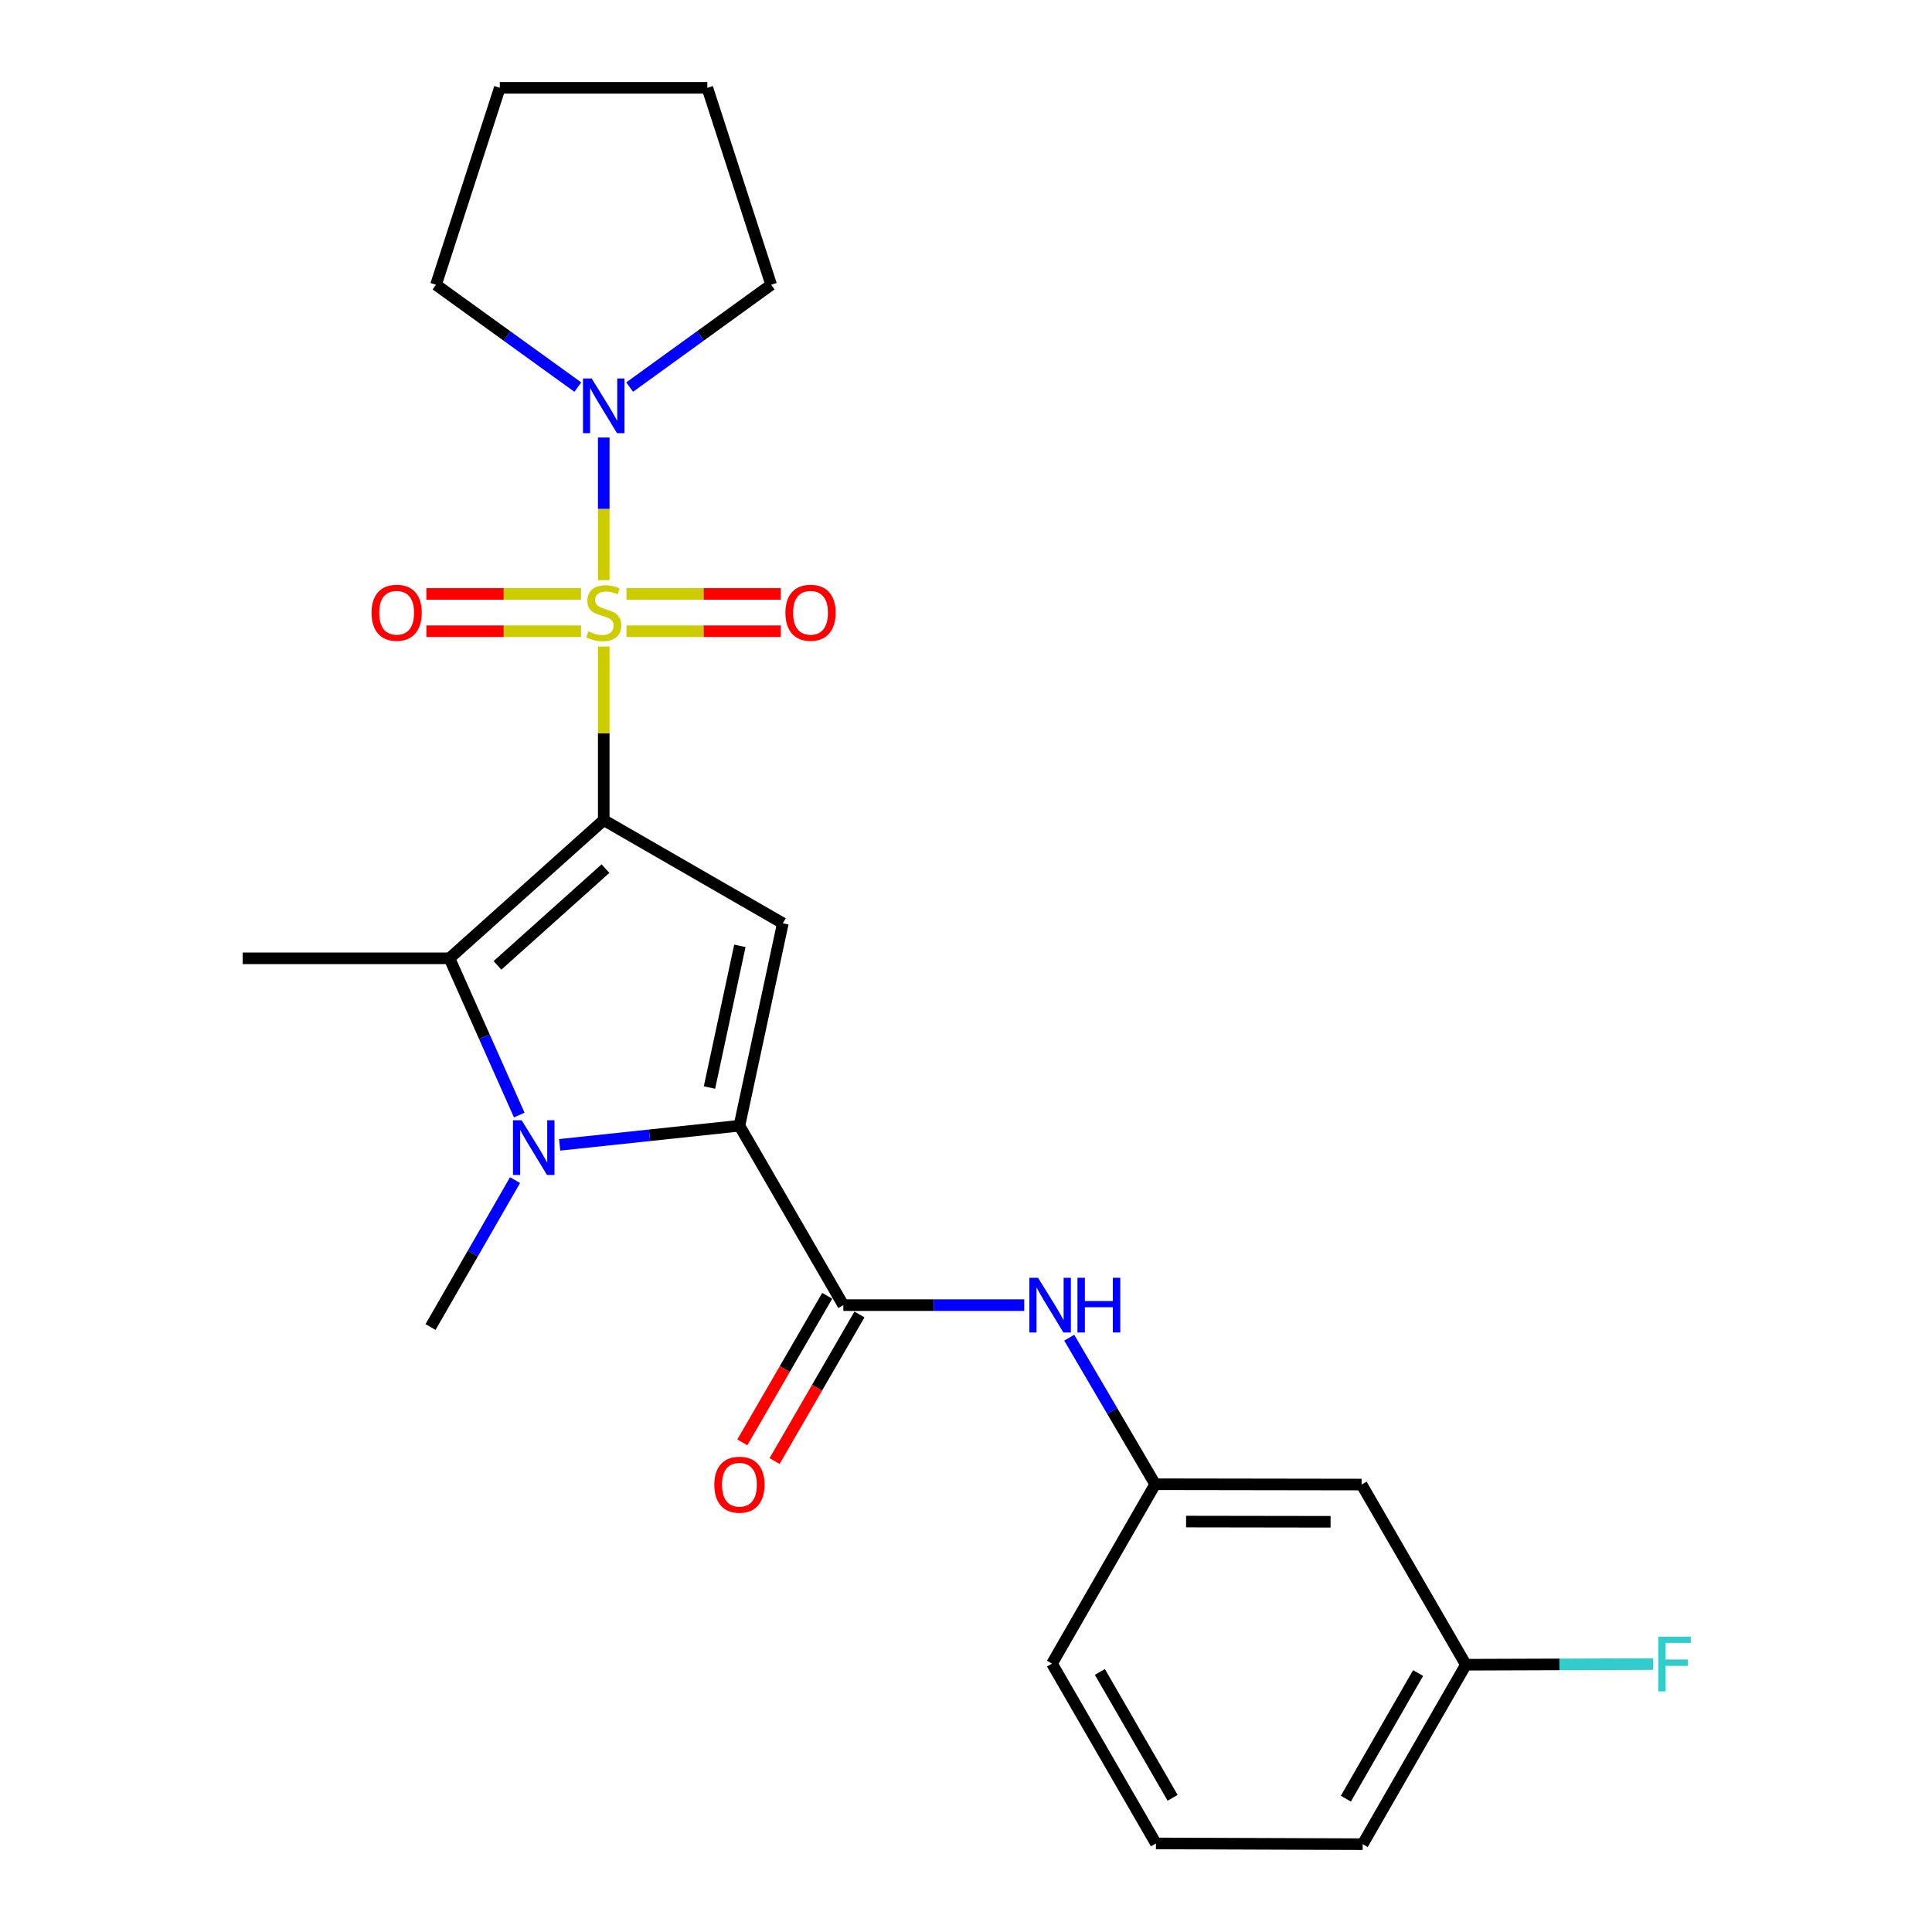 <?xml version='1.0' encoding='iso-8859-1'?>
<svg version='1.1' baseProfile='full'
              xmlns='http://www.w3.org/2000/svg'
                      xmlns:rdkit='http://www.rdkit.org/xml'
                      xmlns:xlink='http://www.w3.org/1999/xlink'
                  xml:space='preserve'
width='1000px' height='1000px' viewBox='0 0 1000 1000'>
<!-- END OF HEADER -->
<rect style='opacity:1.0;fill:#FFFFFF;stroke:none' width='1000' height='1000' x='0' y='0'> </rect>
<path class='bond-0' d='M 312.498,424.491 L 312.498,379.566' style='fill:none;fill-rule:evenodd;stroke:#000000;stroke-width:6px;stroke-linecap:butt;stroke-linejoin:miter;stroke-opacity:1' />
<path class='bond-0' d='M 312.498,379.566 L 312.498,334.641' style='fill:none;fill-rule:evenodd;stroke:#CCCC00;stroke-width:6px;stroke-linecap:butt;stroke-linejoin:miter;stroke-opacity:1' />
<path class='bond-2' d='M 312.498,424.491 L 405.193,477.893' style='fill:none;fill-rule:evenodd;stroke:#000000;stroke-width:6px;stroke-linecap:butt;stroke-linejoin:miter;stroke-opacity:1' />
<path class='bond-4' d='M 312.498,424.491 L 232.646,496.022' style='fill:none;fill-rule:evenodd;stroke:#000000;stroke-width:6px;stroke-linecap:butt;stroke-linejoin:miter;stroke-opacity:1' />
<path class='bond-4' d='M 313.396,449.595 L 257.501,499.667' style='fill:none;fill-rule:evenodd;stroke:#000000;stroke-width:6px;stroke-linecap:butt;stroke-linejoin:miter;stroke-opacity:1' />
<path class='bond-6' d='M 312.498,300.28 L 312.498,263.371' style='fill:none;fill-rule:evenodd;stroke:#CCCC00;stroke-width:6px;stroke-linecap:butt;stroke-linejoin:miter;stroke-opacity:1' />
<path class='bond-6' d='M 312.498,263.371 L 312.498,226.462' style='fill:none;fill-rule:evenodd;stroke:#0000FF;stroke-width:6px;stroke-linecap:butt;stroke-linejoin:miter;stroke-opacity:1' />
<path class='bond-8' d='M 324.253,326.724 L 364.199,326.724' style='fill:none;fill-rule:evenodd;stroke:#CCCC00;stroke-width:6px;stroke-linecap:butt;stroke-linejoin:miter;stroke-opacity:1' />
<path class='bond-8' d='M 364.199,326.724 L 404.145,326.724' style='fill:none;fill-rule:evenodd;stroke:#FF0000;stroke-width:6px;stroke-linecap:butt;stroke-linejoin:miter;stroke-opacity:1' />
<path class='bond-8' d='M 324.253,307.426 L 364.199,307.426' style='fill:none;fill-rule:evenodd;stroke:#CCCC00;stroke-width:6px;stroke-linecap:butt;stroke-linejoin:miter;stroke-opacity:1' />
<path class='bond-8' d='M 364.199,307.426 L 404.145,307.426' style='fill:none;fill-rule:evenodd;stroke:#FF0000;stroke-width:6px;stroke-linecap:butt;stroke-linejoin:miter;stroke-opacity:1' />
<path class='bond-9' d='M 300.738,307.426 L 260.71,307.426' style='fill:none;fill-rule:evenodd;stroke:#CCCC00;stroke-width:6px;stroke-linecap:butt;stroke-linejoin:miter;stroke-opacity:1' />
<path class='bond-9' d='M 260.71,307.426 L 220.683,307.426' style='fill:none;fill-rule:evenodd;stroke:#FF0000;stroke-width:6px;stroke-linecap:butt;stroke-linejoin:miter;stroke-opacity:1' />
<path class='bond-9' d='M 300.738,326.724 L 260.71,326.724' style='fill:none;fill-rule:evenodd;stroke:#CCCC00;stroke-width:6px;stroke-linecap:butt;stroke-linejoin:miter;stroke-opacity:1' />
<path class='bond-9' d='M 260.71,326.724 L 220.683,326.724' style='fill:none;fill-rule:evenodd;stroke:#FF0000;stroke-width:6px;stroke-linecap:butt;stroke-linejoin:miter;stroke-opacity:1' />
<path class='bond-1' d='M 382.721,582.671 L 405.193,477.893' style='fill:none;fill-rule:evenodd;stroke:#000000;stroke-width:6px;stroke-linecap:butt;stroke-linejoin:miter;stroke-opacity:1' />
<path class='bond-1' d='M 367.223,562.907 L 382.953,489.563' style='fill:none;fill-rule:evenodd;stroke:#000000;stroke-width:6px;stroke-linecap:butt;stroke-linejoin:miter;stroke-opacity:1' />
<path class='bond-5' d='M 382.721,582.671 L 436.509,675.538' style='fill:none;fill-rule:evenodd;stroke:#000000;stroke-width:6px;stroke-linecap:butt;stroke-linejoin:miter;stroke-opacity:1' />
<path class='bond-24' d='M 382.721,582.671 L 336.199,587.618' style='fill:none;fill-rule:evenodd;stroke:#000000;stroke-width:6px;stroke-linecap:butt;stroke-linejoin:miter;stroke-opacity:1' />
<path class='bond-24' d='M 336.199,587.618 L 289.677,592.566' style='fill:none;fill-rule:evenodd;stroke:#0000FF;stroke-width:6px;stroke-linecap:butt;stroke-linejoin:miter;stroke-opacity:1' />
<path class='bond-3' d='M 268.763,577.152 L 250.705,536.587' style='fill:none;fill-rule:evenodd;stroke:#0000FF;stroke-width:6px;stroke-linecap:butt;stroke-linejoin:miter;stroke-opacity:1' />
<path class='bond-3' d='M 250.705,536.587 L 232.646,496.022' style='fill:none;fill-rule:evenodd;stroke:#000000;stroke-width:6px;stroke-linecap:butt;stroke-linejoin:miter;stroke-opacity:1' />
<path class='bond-13' d='M 266.576,610.831 L 244.712,648.851' style='fill:none;fill-rule:evenodd;stroke:#0000FF;stroke-width:6px;stroke-linecap:butt;stroke-linejoin:miter;stroke-opacity:1' />
<path class='bond-13' d='M 244.712,648.851 L 222.847,686.87' style='fill:none;fill-rule:evenodd;stroke:#000000;stroke-width:6px;stroke-linecap:butt;stroke-linejoin:miter;stroke-opacity:1' />
<path class='bond-15' d='M 232.646,496.022 L 125.617,496.022' style='fill:none;fill-rule:evenodd;stroke:#000000;stroke-width:6px;stroke-linecap:butt;stroke-linejoin:miter;stroke-opacity:1' />
<path class='bond-7' d='M 436.509,675.538 L 483.321,675.538' style='fill:none;fill-rule:evenodd;stroke:#000000;stroke-width:6px;stroke-linecap:butt;stroke-linejoin:miter;stroke-opacity:1' />
<path class='bond-7' d='M 483.321,675.538 L 530.134,675.538' style='fill:none;fill-rule:evenodd;stroke:#0000FF;stroke-width:6px;stroke-linecap:butt;stroke-linejoin:miter;stroke-opacity:1' />
<path class='bond-10' d='M 428.16,670.702 L 406.19,708.634' style='fill:none;fill-rule:evenodd;stroke:#000000;stroke-width:6px;stroke-linecap:butt;stroke-linejoin:miter;stroke-opacity:1' />
<path class='bond-10' d='M 406.19,708.634 L 384.22,746.565' style='fill:none;fill-rule:evenodd;stroke:#FF0000;stroke-width:6px;stroke-linecap:butt;stroke-linejoin:miter;stroke-opacity:1' />
<path class='bond-10' d='M 444.859,680.374 L 422.889,718.306' style='fill:none;fill-rule:evenodd;stroke:#000000;stroke-width:6px;stroke-linecap:butt;stroke-linejoin:miter;stroke-opacity:1' />
<path class='bond-10' d='M 422.889,718.306 L 400.919,756.238' style='fill:none;fill-rule:evenodd;stroke:#FF0000;stroke-width:6px;stroke-linecap:butt;stroke-linejoin:miter;stroke-opacity:1' />
<path class='bond-17' d='M 325.911,200.347 L 362.528,173.869' style='fill:none;fill-rule:evenodd;stroke:#0000FF;stroke-width:6px;stroke-linecap:butt;stroke-linejoin:miter;stroke-opacity:1' />
<path class='bond-17' d='M 362.528,173.869 L 399.146,147.391' style='fill:none;fill-rule:evenodd;stroke:#000000;stroke-width:6px;stroke-linecap:butt;stroke-linejoin:miter;stroke-opacity:1' />
<path class='bond-18' d='M 299.081,200.364 L 262.379,173.878' style='fill:none;fill-rule:evenodd;stroke:#0000FF;stroke-width:6px;stroke-linecap:butt;stroke-linejoin:miter;stroke-opacity:1' />
<path class='bond-18' d='M 262.379,173.878 L 225.678,147.391' style='fill:none;fill-rule:evenodd;stroke:#000000;stroke-width:6px;stroke-linecap:butt;stroke-linejoin:miter;stroke-opacity:1' />
<path class='bond-11' d='M 553.429,692.385 L 575.673,730.314' style='fill:none;fill-rule:evenodd;stroke:#0000FF;stroke-width:6px;stroke-linecap:butt;stroke-linejoin:miter;stroke-opacity:1' />
<path class='bond-11' d='M 575.673,730.314 L 597.917,768.244' style='fill:none;fill-rule:evenodd;stroke:#000000;stroke-width:6px;stroke-linecap:butt;stroke-linejoin:miter;stroke-opacity:1' />
<path class='bond-12' d='M 597.917,768.244 L 704.764,768.404' style='fill:none;fill-rule:evenodd;stroke:#000000;stroke-width:6px;stroke-linecap:butt;stroke-linejoin:miter;stroke-opacity:1' />
<path class='bond-12' d='M 613.915,787.566 L 688.708,787.678' style='fill:none;fill-rule:evenodd;stroke:#000000;stroke-width:6px;stroke-linecap:butt;stroke-linejoin:miter;stroke-opacity:1' />
<path class='bond-20' d='M 597.917,768.244 L 544.514,861.089' style='fill:none;fill-rule:evenodd;stroke:#000000;stroke-width:6px;stroke-linecap:butt;stroke-linejoin:miter;stroke-opacity:1' />
<path class='bond-14' d='M 704.764,768.404 L 758.745,861.657' style='fill:none;fill-rule:evenodd;stroke:#000000;stroke-width:6px;stroke-linecap:butt;stroke-linejoin:miter;stroke-opacity:1' />
<path class='bond-16' d='M 758.745,861.657 L 807.177,861.489' style='fill:none;fill-rule:evenodd;stroke:#000000;stroke-width:6px;stroke-linecap:butt;stroke-linejoin:miter;stroke-opacity:1' />
<path class='bond-16' d='M 807.177,861.489 L 855.609,861.321' style='fill:none;fill-rule:evenodd;stroke:#33CCCC;stroke-width:6px;stroke-linecap:butt;stroke-linejoin:miter;stroke-opacity:1' />
<path class='bond-26' d='M 758.745,861.657 L 705.332,954.545' style='fill:none;fill-rule:evenodd;stroke:#000000;stroke-width:6px;stroke-linecap:butt;stroke-linejoin:miter;stroke-opacity:1' />
<path class='bond-26' d='M 734.003,865.971 L 696.614,930.992' style='fill:none;fill-rule:evenodd;stroke:#000000;stroke-width:6px;stroke-linecap:butt;stroke-linejoin:miter;stroke-opacity:1' />
<path class='bond-23' d='M 399.146,147.391 L 366.114,45.455' style='fill:none;fill-rule:evenodd;stroke:#000000;stroke-width:6px;stroke-linecap:butt;stroke-linejoin:miter;stroke-opacity:1' />
<path class='bond-22' d='M 225.678,147.391 L 258.699,45.455' style='fill:none;fill-rule:evenodd;stroke:#000000;stroke-width:6px;stroke-linecap:butt;stroke-linejoin:miter;stroke-opacity:1' />
<path class='bond-19' d='M 598.303,954.159 L 544.514,861.089' style='fill:none;fill-rule:evenodd;stroke:#000000;stroke-width:6px;stroke-linecap:butt;stroke-linejoin:miter;stroke-opacity:1' />
<path class='bond-19' d='M 606.943,930.543 L 569.291,865.393' style='fill:none;fill-rule:evenodd;stroke:#000000;stroke-width:6px;stroke-linecap:butt;stroke-linejoin:miter;stroke-opacity:1' />
<path class='bond-21' d='M 598.303,954.159 L 705.332,954.545' style='fill:none;fill-rule:evenodd;stroke:#000000;stroke-width:6px;stroke-linecap:butt;stroke-linejoin:miter;stroke-opacity:1' />
<path class='bond-25' d='M 258.699,45.455 L 366.114,45.455' style='fill:none;fill-rule:evenodd;stroke:#000000;stroke-width:6px;stroke-linecap:butt;stroke-linejoin:miter;stroke-opacity:1' />
<path  class='atom-1' d='M 304.498 326.795
Q 304.818 326.915, 306.138 327.475
Q 307.458 328.035, 308.898 328.395
Q 310.378 328.715, 311.818 328.715
Q 314.498 328.715, 316.058 327.435
Q 317.618 326.115, 317.618 323.835
Q 317.618 322.275, 316.818 321.315
Q 316.058 320.355, 314.858 319.835
Q 313.658 319.315, 311.658 318.715
Q 309.138 317.955, 307.618 317.235
Q 306.138 316.515, 305.058 314.995
Q 304.018 313.475, 304.018 310.915
Q 304.018 307.355, 306.418 305.155
Q 308.858 302.955, 313.658 302.955
Q 316.938 302.955, 320.658 304.515
L 319.738 307.595
Q 316.338 306.195, 313.778 306.195
Q 311.018 306.195, 309.498 307.355
Q 307.978 308.475, 308.018 310.435
Q 308.018 311.955, 308.778 312.875
Q 309.578 313.795, 310.698 314.315
Q 311.858 314.835, 313.778 315.435
Q 316.338 316.235, 317.858 317.035
Q 319.378 317.835, 320.458 319.475
Q 321.578 321.075, 321.578 323.835
Q 321.578 327.755, 318.938 329.875
Q 316.338 331.955, 311.978 331.955
Q 309.458 331.955, 307.538 331.395
Q 305.658 330.875, 303.418 329.955
L 304.498 326.795
' fill='#CCCC00'/>
<path  class='atom-4' d='M 270 579.832
L 279.28 594.832
Q 280.2 596.312, 281.68 598.992
Q 283.16 601.672, 283.24 601.832
L 283.24 579.832
L 287 579.832
L 287 608.152
L 283.12 608.152
L 273.16 591.752
Q 272 589.832, 270.76 587.632
Q 269.56 585.432, 269.2 584.752
L 269.2 608.152
L 265.52 608.152
L 265.52 579.832
L 270 579.832
' fill='#0000FF'/>
<path  class='atom-7' d='M 306.238 195.886
L 315.518 210.886
Q 316.438 212.366, 317.918 215.046
Q 319.398 217.726, 319.478 217.886
L 319.478 195.886
L 323.238 195.886
L 323.238 224.206
L 319.358 224.206
L 309.398 207.806
Q 308.238 205.886, 306.998 203.686
Q 305.798 201.486, 305.438 200.806
L 305.438 224.206
L 301.758 224.206
L 301.758 195.886
L 306.238 195.886
' fill='#0000FF'/>
<path  class='atom-8' d='M 537.29 661.378
L 546.57 676.378
Q 547.49 677.858, 548.97 680.538
Q 550.45 683.218, 550.53 683.378
L 550.53 661.378
L 554.29 661.378
L 554.29 689.698
L 550.41 689.698
L 540.45 673.298
Q 539.29 671.378, 538.05 669.178
Q 536.85 666.978, 536.49 666.298
L 536.49 689.698
L 532.81 689.698
L 532.81 661.378
L 537.29 661.378
' fill='#0000FF'/>
<path  class='atom-8' d='M 557.69 661.378
L 561.53 661.378
L 561.53 673.418
L 576.01 673.418
L 576.01 661.378
L 579.85 661.378
L 579.85 689.698
L 576.01 689.698
L 576.01 676.618
L 561.53 676.618
L 561.53 689.698
L 557.69 689.698
L 557.69 661.378
' fill='#0000FF'/>
<path  class='atom-9' d='M 406.527 317.155
Q 406.527 310.355, 409.887 306.555
Q 413.247 302.755, 419.527 302.755
Q 425.807 302.755, 429.167 306.555
Q 432.527 310.355, 432.527 317.155
Q 432.527 324.035, 429.127 327.955
Q 425.727 331.835, 419.527 331.835
Q 413.287 331.835, 409.887 327.955
Q 406.527 324.075, 406.527 317.155
M 419.527 328.635
Q 423.847 328.635, 426.167 325.755
Q 428.527 322.835, 428.527 317.155
Q 428.527 311.595, 426.167 308.795
Q 423.847 305.955, 419.527 305.955
Q 415.207 305.955, 412.847 308.755
Q 410.527 311.555, 410.527 317.155
Q 410.527 322.875, 412.847 325.755
Q 415.207 328.635, 419.527 328.635
' fill='#FF0000'/>
<path  class='atom-10' d='M 192.297 317.155
Q 192.297 310.355, 195.657 306.555
Q 199.017 302.755, 205.297 302.755
Q 211.577 302.755, 214.937 306.555
Q 218.297 310.355, 218.297 317.155
Q 218.297 324.035, 214.897 327.955
Q 211.497 331.835, 205.297 331.835
Q 199.057 331.835, 195.657 327.955
Q 192.297 324.075, 192.297 317.155
M 205.297 328.635
Q 209.617 328.635, 211.937 325.755
Q 214.297 322.835, 214.297 317.155
Q 214.297 311.595, 211.937 308.795
Q 209.617 305.955, 205.297 305.955
Q 200.977 305.955, 198.617 308.755
Q 196.297 311.555, 196.297 317.155
Q 196.297 322.875, 198.617 325.755
Q 200.977 328.635, 205.297 328.635
' fill='#FF0000'/>
<path  class='atom-11' d='M 369.721 768.484
Q 369.721 761.684, 373.081 757.884
Q 376.441 754.084, 382.721 754.084
Q 389.001 754.084, 392.361 757.884
Q 395.721 761.684, 395.721 768.484
Q 395.721 775.364, 392.321 779.284
Q 388.921 783.164, 382.721 783.164
Q 376.481 783.164, 373.081 779.284
Q 369.721 775.404, 369.721 768.484
M 382.721 779.964
Q 387.041 779.964, 389.361 777.084
Q 391.721 774.164, 391.721 768.484
Q 391.721 762.924, 389.361 760.124
Q 387.041 757.284, 382.721 757.284
Q 378.401 757.284, 376.041 760.084
Q 373.721 762.884, 373.721 768.484
Q 373.721 774.204, 376.041 777.084
Q 378.401 779.964, 382.721 779.964
' fill='#FF0000'/>
<path  class='atom-17' d='M 858.309 847.122
L 875.149 847.122
L 875.149 850.362
L 862.109 850.362
L 862.109 858.962
L 873.709 858.962
L 873.709 862.242
L 862.109 862.242
L 862.109 875.442
L 858.309 875.442
L 858.309 847.122
' fill='#33CCCC'/>
</svg>
